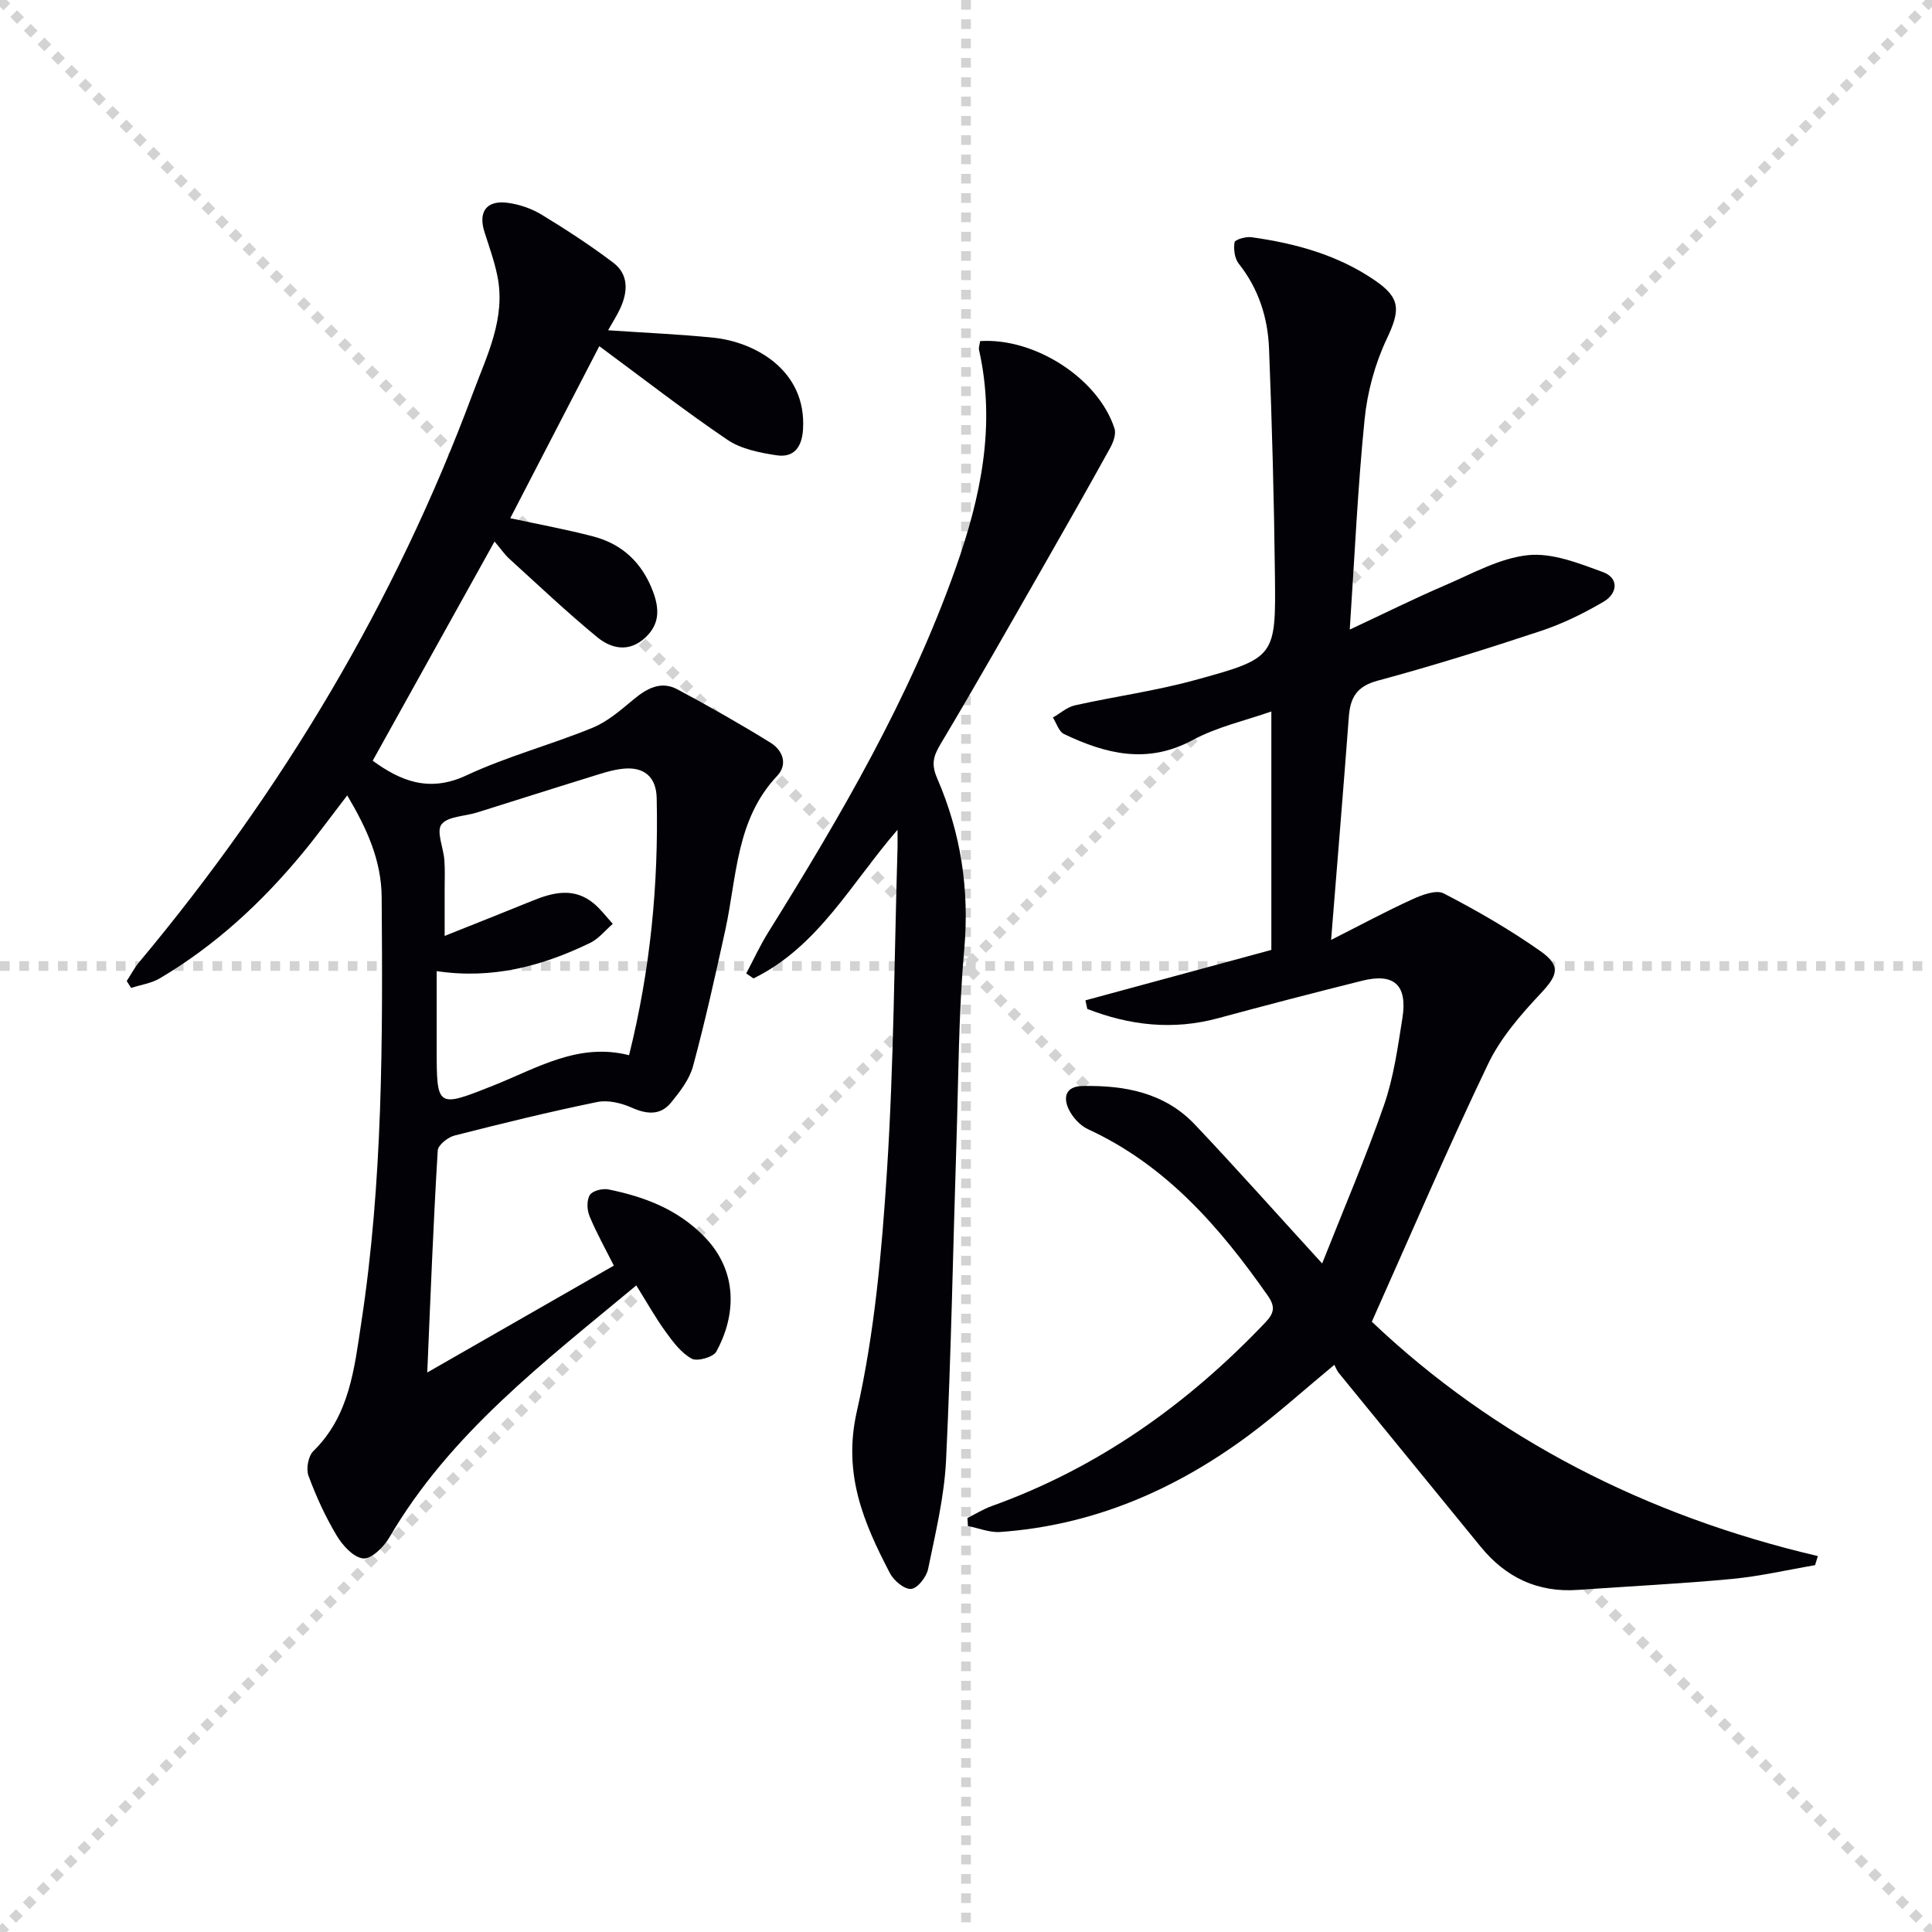 <svg enable-background="new 0 0 400 400" viewBox="0 0 400 400" xmlns="http://www.w3.org/2000/svg"><g stroke="lightgray" stroke-dasharray="1,1" stroke-width="1" transform="scale(2, 2)"><line x1="0" y1="0" x2="200" y2="200"></line><line x1="200" y1="0" x2="0" y2="200"></line><line x1="100" y1="0" x2="100" y2="200"></line><line x1="0" y1="100" x2="200" y2="100"></line></g><path d="m88.46 284.16c13.01-7.45 25.65-14.7 38.63-22.13-1.71-3.4-3.58-6.73-5.03-10.23-.54-1.29-.62-3.3.06-4.39.55-.88 2.64-1.4 3.86-1.15 7.41 1.51 14.23 4.06 19.79 9.72 7.19 7.33 6.55 16.54 2.54 23.85-.64 1.16-3.95 2.1-5.1 1.47-2.17-1.19-3.87-3.46-5.38-5.55-2.12-2.92-3.89-6.09-6.09-9.62-19.18 15.95-38.56 30.67-51.14 52.2-1.14 1.95-3.71 4.48-5.39 4.33-2-.19-4.28-2.68-5.5-4.73-2.34-3.91-4.27-8.13-5.85-12.41-.52-1.43-.04-4.06 1.02-5.09 7.52-7.35 8.48-17.16 9.92-26.58 4.47-29.21 4.45-58.67 4.22-88.13-.06-7.56-3.02-14.12-7.13-21.04-3.27 4.24-6.15 8.21-9.27 11.98-8.44 10.21-18.07 19.11-29.51 25.88-1.77 1.05-3.97 1.35-5.97 2-.3-.48-.6-.95-.9-1.43.85-1.3 1.57-2.71 2.56-3.89 29.59-35.41 52.97-74.44 69.09-117.77 2.95-7.94 6.89-15.58 5.07-24.41-.63-3.05-1.7-6.01-2.65-8.99-1.34-4.19.4-6.64 4.8-6.06 2.4.32 4.9 1.17 6.97 2.42 5.1 3.1 10.12 6.37 14.88 9.97 3.25 2.46 3.04 6.05 1.43 9.52-.67 1.44-1.54 2.79-2.49 4.48 7.71.53 14.8.82 21.85 1.54 8.43.87 19.24 6.64 18.51 18.94-.22 3.7-1.87 5.95-5.49 5.4-3.5-.53-7.34-1.29-10.17-3.21-8.93-6.05-17.47-12.7-26.52-19.38-6.07 11.73-12.22 23.6-18.44 35.62 5.79 1.25 11.55 2.3 17.2 3.78 6.01 1.58 10.1 5.45 12.34 11.36 1.36 3.6 1.43 6.76-1.55 9.55-3.34 3.14-7.02 2.37-9.97-.05-6.28-5.16-12.18-10.76-18.2-16.23-.97-.88-1.72-2-3.07-3.59-8.53 15.35-16.86 30.34-25.23 45.39 5.64 4.09 11.59 6.7 19.42 3.03 8.38-3.92 17.47-6.32 26.07-9.84 3.13-1.28 5.87-3.67 8.52-5.88 2.77-2.3 5.69-3.9 9.07-2.09 6.54 3.49 13 7.16 19.3 11.06 2.49 1.54 3.64 4.44 1.36 6.86-8.57 9.07-8.33 20.97-10.76 32.03-2.06 9.39-4.15 18.79-6.65 28.06-.74 2.74-2.71 5.29-4.56 7.55-2.2 2.69-5 2.44-8.13 1.05-2.16-.96-4.92-1.63-7.16-1.17-9.9 2.03-19.74 4.44-29.53 6.94-1.38.35-3.41 1.96-3.48 3.09-.92 15.12-1.5 30.23-2.17 45.97zm1.95-83.1v15.85c0 12.5 0 12.5 11.75 7.83 9.01-3.58 17.58-8.95 28.08-6.27 4.44-17.81 6.12-35.43 5.72-53.27-.1-4.33-2.59-6.44-6.79-6.06-2.44.22-4.84 1.07-7.21 1.8-7.76 2.39-15.48 4.87-23.23 7.29-2.53.79-6.04.77-7.33 2.46-1.1 1.46.41 4.83.6 7.37.15 1.99.06 4 .06 5.99.01 3.08 0 6.16 0 9.72 6.54-2.61 12.37-4.91 18.18-7.28 4.33-1.77 8.64-2.79 12.67.54 1.48 1.22 2.65 2.82 3.96 4.24-1.55 1.34-2.91 3.09-4.69 3.95-9.85 4.76-20.14 7.58-31.77 5.84z" fill="#010106"/><path d="m284.02 273.65c25.39 24.1 56.73 40.18 92.35 48.52-.19.63-.39 1.25-.58 1.88-5.76.98-11.48 2.32-17.28 2.86-10.59 1-21.22 1.5-31.83 2.26-8.3.59-14.91-2.56-20.11-8.92-9.8-11.98-19.59-23.97-29.37-35.97-.42-.51-.65-1.18-.94-1.71-6.32 5.23-11.86 10.25-17.83 14.67-15.26 11.29-32.2 18.58-51.33 19.94-2.19.16-4.47-.8-6.7-1.23-.03-.55-.07-1.11-.1-1.66 1.67-.83 3.28-1.85 5.02-2.47 22.08-7.93 40.59-21.12 56.66-38.02 1.83-1.92 2.09-3.27.52-5.52-9.94-14.2-21.06-27.03-37.26-34.5-1.64-.76-3.2-2.49-3.99-4.15-1.15-2.45-.62-4.71 2.82-4.78 8.75-.18 17.04 1.34 23.34 8 8.57 9.05 16.85 18.37 26.33 28.74 4.45-11.27 9.02-21.89 12.8-32.77 2-5.75 2.85-11.95 3.81-18.01 1.09-6.88-1.71-9.41-8.33-7.76-9.97 2.49-19.91 5.07-29.83 7.76-9.33 2.53-18.29 1.5-27.08-1.92-.13-.59-.26-1.19-.38-1.78 12.59-3.42 25.18-6.83 38.49-10.44 0-16.34 0-32.61 0-49.37-5.26 1.86-11.18 3.16-16.31 5.93-9.37 5.06-17.98 2.86-26.63-1.26-1.06-.51-1.54-2.24-2.29-3.41 1.52-.87 2.94-2.17 4.58-2.53 8.24-1.84 16.66-2.98 24.78-5.21 16.72-4.57 16.81-4.79 16.61-21.76-.18-15.64-.6-31.28-1.22-46.91-.25-6.38-2.16-12.38-6.27-17.56-.86-1.08-1.1-3.01-.87-4.43.09-.55 2.33-1.21 3.48-1.05 9.11 1.27 17.86 3.65 25.59 8.95 5.34 3.66 5.27 6.14 2.43 12.13-2.42 5.12-4 10.94-4.57 16.59-1.42 14.04-2.05 28.17-3.08 43.57 7.34-3.43 13.48-6.49 19.78-9.19 5.6-2.4 11.25-5.6 17.11-6.22 5.01-.53 10.52 1.67 15.5 3.49 3.44 1.26 3.03 4.46.18 6.14-4.11 2.41-8.49 4.57-13 6.06-11.18 3.71-22.43 7.24-33.8 10.3-4.36 1.17-5.67 3.54-5.96 7.5-1.12 14.9-2.36 29.79-3.67 46.17 6.08-3.07 11.31-5.9 16.71-8.36 2.03-.93 5.02-2.09 6.6-1.27 6.9 3.57 13.69 7.49 20.04 11.96 4.36 3.07 3.53 5.04.02 8.78-4.14 4.41-8.31 9.21-10.88 14.6-8.31 17.33-15.88 35.03-24.06 53.34z" fill="#010106"/><path d="m185.82 171.8c-9.63 11.12-16.4 24.19-29.82 30.77-.5-.34-1-.69-1.5-1.03 1.49-2.8 2.82-5.71 4.49-8.4 15.05-24.15 29.39-48.67 38.92-75.65 5.15-14.58 8.29-29.44 4.8-44.98-.13-.59.14-1.28.22-1.89 11.37-.73 24.51 7.79 27.82 18.12.36 1.13-.25 2.81-.89 3.97-4.49 8.13-9.07 16.21-13.68 24.26-7.09 12.39-14.13 24.82-21.45 37.08-1.5 2.52-1.97 4.17-.69 7.11 4.89 11.29 6.71 23.04 5.59 35.49-1.19 13.23-1.18 26.58-1.61 39.88-.71 21.94-1.09 43.9-2.15 65.82-.37 7.55-2.19 15.06-3.72 22.51-.34 1.63-2.17 3.99-3.5 4.11-1.39.13-3.59-1.71-4.39-3.24-5.46-10.46-9.8-20.57-6.86-33.52 3.68-16.25 5.17-33.13 6.24-49.82 1.42-22.06 1.51-44.21 2.17-66.32.05-1.41.01-2.84.01-4.27z" fill="#010106"/></svg>